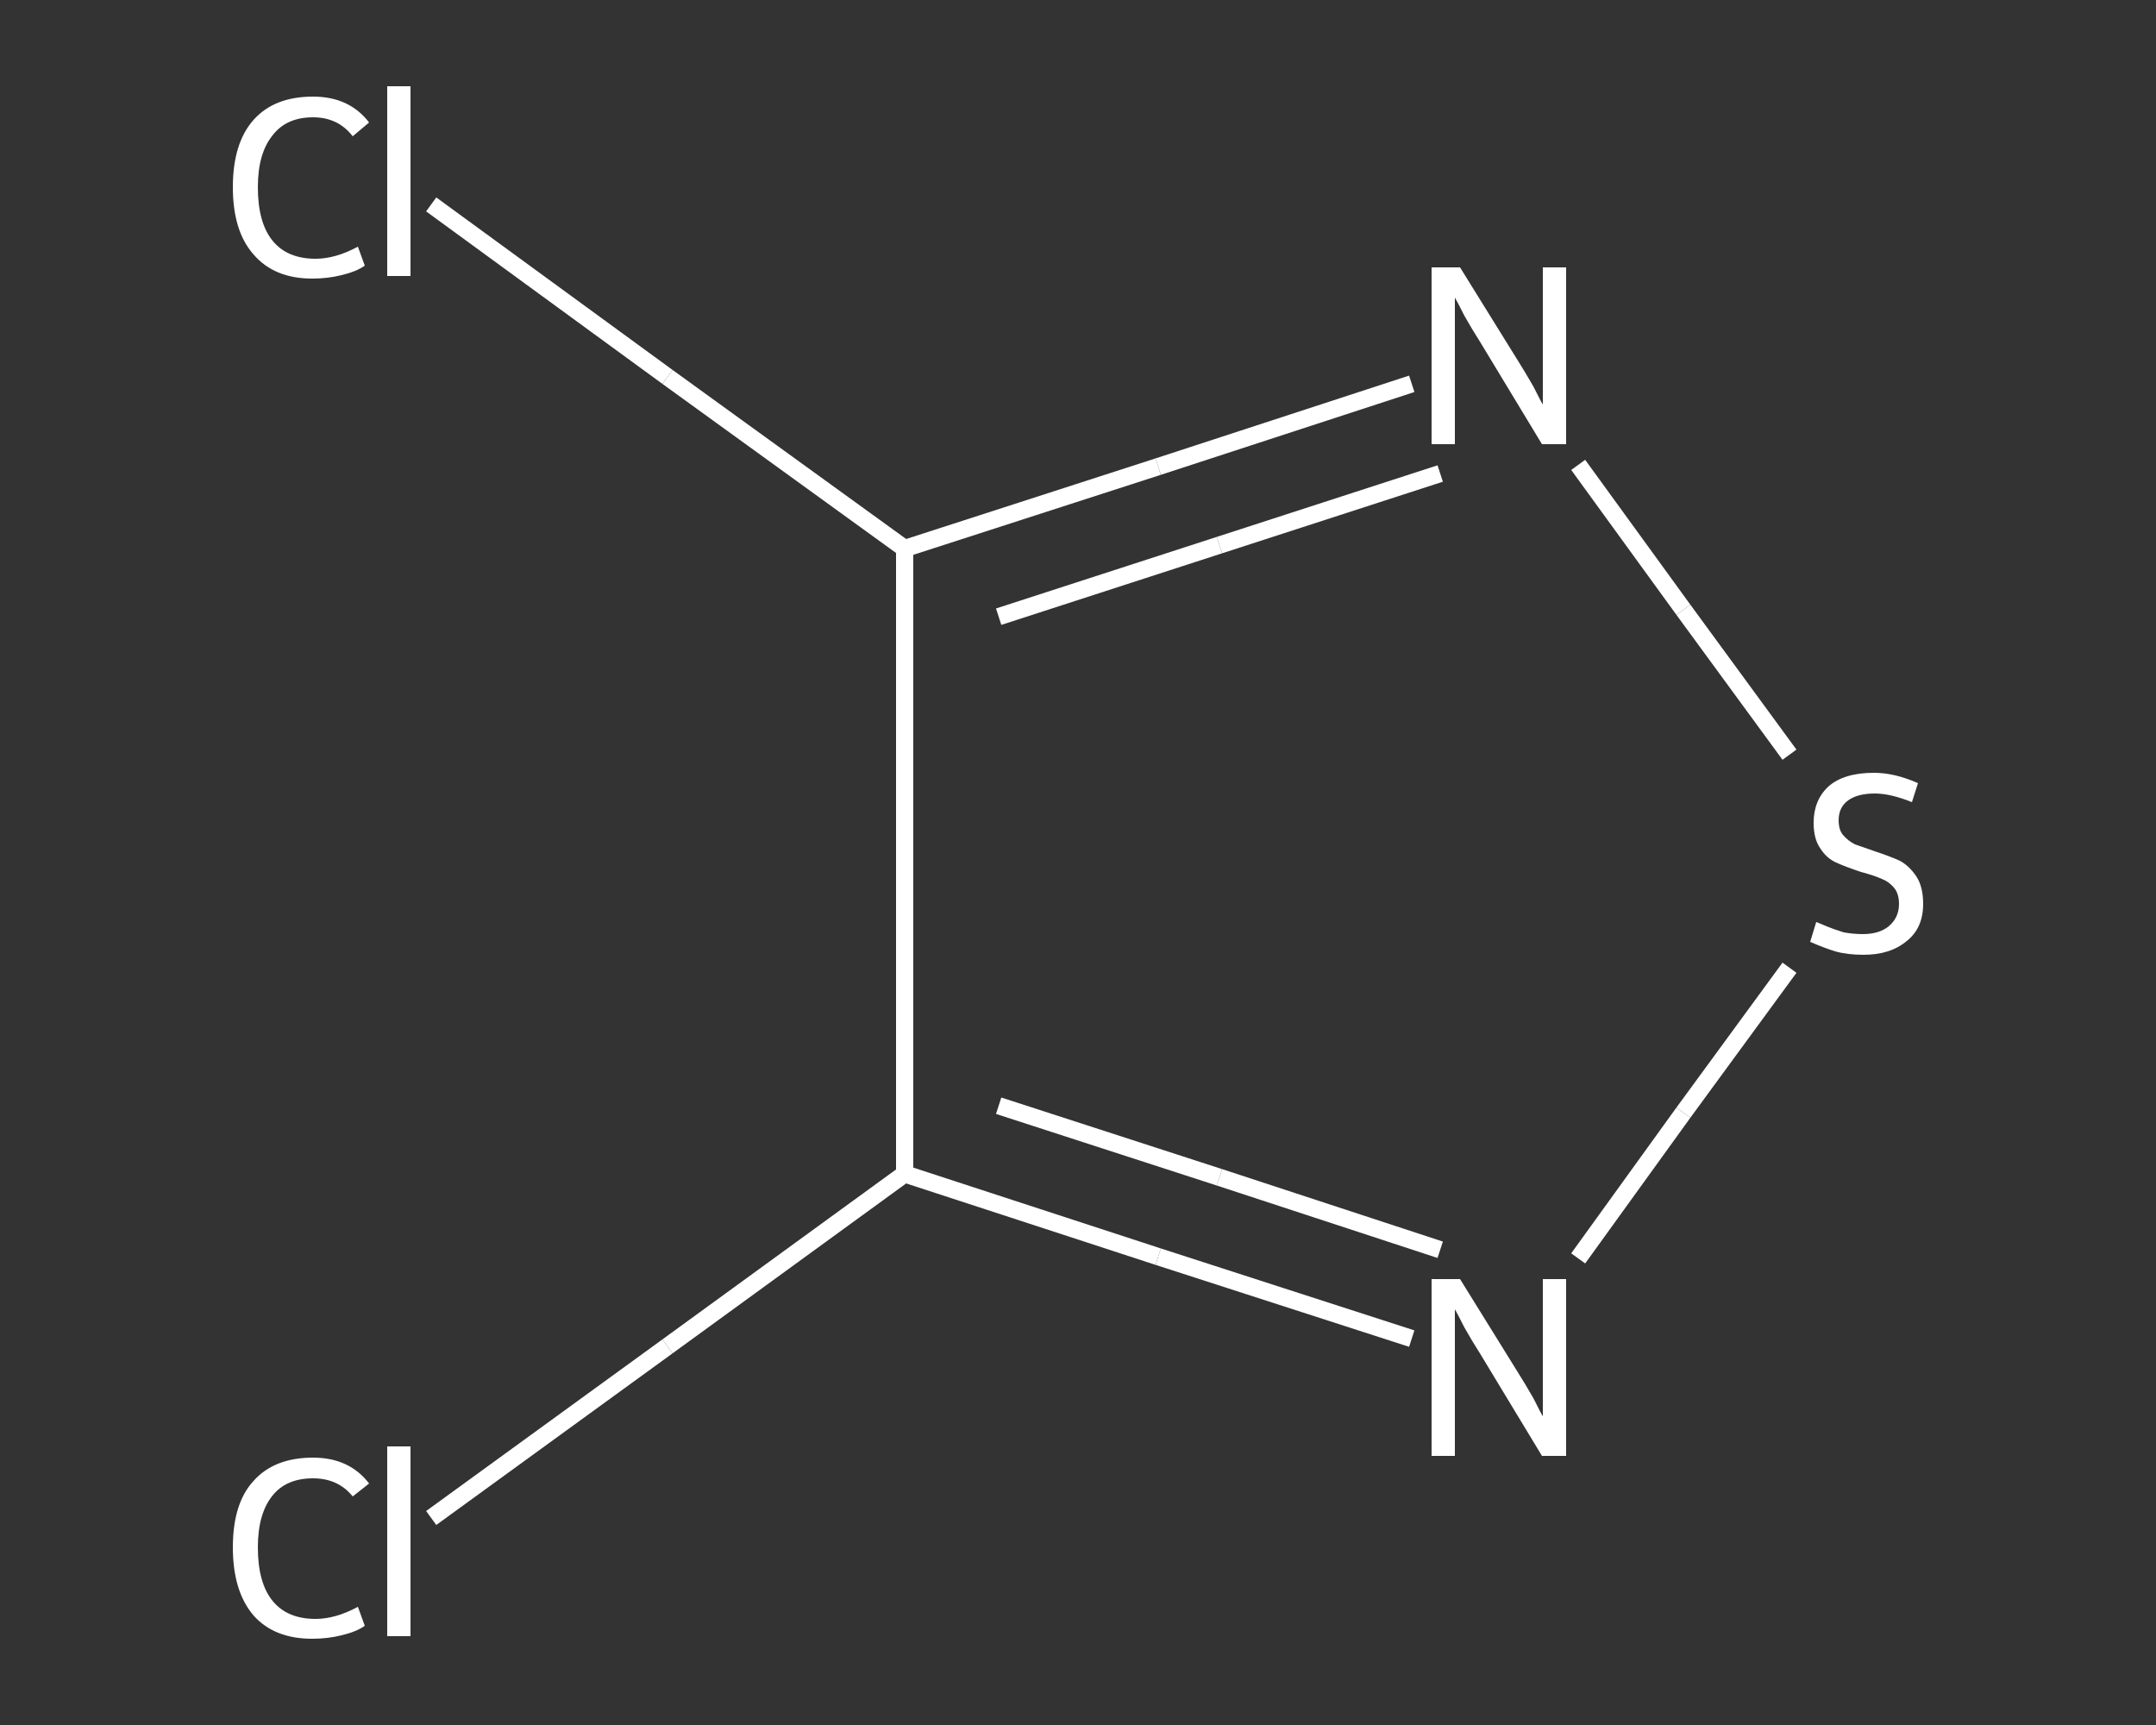 <?xml version='1.0' encoding='iso-8859-1'?>
<svg version='1.1' baseProfile='full'
              xmlns='http://www.w3.org/2000/svg'
                      xmlns:rdkit='http://www.rdkit.org/xml'
                      xmlns:xlink='http://www.w3.org/1999/xlink'
                  xml:space='preserve'
width='250px' height='200px' viewBox='0 0 250 200'>
<rect x="0" y="0" width="250" height="200" fill="#333333" stroke="none"/>
<!-- END OF HEADER -->
<rect style='opacity:1.0;fill:transparent;stroke:none' width='250.0' height='200.0' x='0.0' y='0.0'> </rect>
<path class='bond-0 atom-0 atom-1' d='M 50.0,176.0 L 77.4,156.1' style='fill:none;fill-rule:evenodd;stroke:#FFFFFF;stroke-width:2.0px;stroke-linecap:butt;stroke-linejoin:miter;stroke-opacity:1' />
<path class='bond-0 atom-0 atom-1' d='M 77.4,156.1 L 104.9,136.1' style='fill:none;fill-rule:evenodd;stroke:#FFFFFF;stroke-width:2.0px;stroke-linecap:butt;stroke-linejoin:miter;stroke-opacity:1' />
<path class='bond-1 atom-1 atom-2' d='M 104.9,136.1 L 134.3,145.7' style='fill:none;fill-rule:evenodd;stroke:#FFFFFF;stroke-width:2.0px;stroke-linecap:butt;stroke-linejoin:miter;stroke-opacity:1' />
<path class='bond-1 atom-1 atom-2' d='M 134.3,145.7 L 163.7,155.2' style='fill:none;fill-rule:evenodd;stroke:#FFFFFF;stroke-width:2.0px;stroke-linecap:butt;stroke-linejoin:miter;stroke-opacity:1' />
<path class='bond-1 atom-1 atom-2' d='M 115.8,128.2 L 141.4,136.5' style='fill:none;fill-rule:evenodd;stroke:#FFFFFF;stroke-width:2.0px;stroke-linecap:butt;stroke-linejoin:miter;stroke-opacity:1' />
<path class='bond-1 atom-1 atom-2' d='M 141.4,136.5 L 167.0,144.9' style='fill:none;fill-rule:evenodd;stroke:#FFFFFF;stroke-width:2.0px;stroke-linecap:butt;stroke-linejoin:miter;stroke-opacity:1' />
<path class='bond-2 atom-2 atom-3' d='M 183.0,145.9 L 195.2,129.0' style='fill:none;fill-rule:evenodd;stroke:#FFFFFF;stroke-width:2.0px;stroke-linecap:butt;stroke-linejoin:miter;stroke-opacity:1' />
<path class='bond-2 atom-2 atom-3' d='M 195.2,129.0 L 207.5,112.2' style='fill:none;fill-rule:evenodd;stroke:#FFFFFF;stroke-width:2.0px;stroke-linecap:butt;stroke-linejoin:miter;stroke-opacity:1' />
<path class='bond-3 atom-3 atom-4' d='M 207.5,87.5 L 195.2,70.7' style='fill:none;fill-rule:evenodd;stroke:#FFFFFF;stroke-width:2.0px;stroke-linecap:butt;stroke-linejoin:miter;stroke-opacity:1' />
<path class='bond-3 atom-3 atom-4' d='M 195.2,70.7 L 183.0,53.9' style='fill:none;fill-rule:evenodd;stroke:#FFFFFF;stroke-width:2.0px;stroke-linecap:butt;stroke-linejoin:miter;stroke-opacity:1' />
<path class='bond-4 atom-4 atom-5' d='M 163.7,44.5 L 134.3,54.1' style='fill:none;fill-rule:evenodd;stroke:#FFFFFF;stroke-width:2.0px;stroke-linecap:butt;stroke-linejoin:miter;stroke-opacity:1' />
<path class='bond-4 atom-4 atom-5' d='M 134.3,54.1 L 104.9,63.6' style='fill:none;fill-rule:evenodd;stroke:#FFFFFF;stroke-width:2.0px;stroke-linecap:butt;stroke-linejoin:miter;stroke-opacity:1' />
<path class='bond-4 atom-4 atom-5' d='M 167.0,54.9 L 141.4,63.2' style='fill:none;fill-rule:evenodd;stroke:#FFFFFF;stroke-width:2.0px;stroke-linecap:butt;stroke-linejoin:miter;stroke-opacity:1' />
<path class='bond-4 atom-4 atom-5' d='M 141.4,63.2 L 115.8,71.5' style='fill:none;fill-rule:evenodd;stroke:#FFFFFF;stroke-width:2.0px;stroke-linecap:butt;stroke-linejoin:miter;stroke-opacity:1' />
<path class='bond-5 atom-5 atom-6' d='M 104.9,63.6 L 77.4,43.7' style='fill:none;fill-rule:evenodd;stroke:#FFFFFF;stroke-width:2.0px;stroke-linecap:butt;stroke-linejoin:miter;stroke-opacity:1' />
<path class='bond-5 atom-5 atom-6' d='M 77.4,43.7 L 50.0,23.7' style='fill:none;fill-rule:evenodd;stroke:#FFFFFF;stroke-width:2.0px;stroke-linecap:butt;stroke-linejoin:miter;stroke-opacity:1' />
<path class='bond-6 atom-5 atom-1' d='M 104.9,63.6 L 104.9,136.1' style='fill:none;fill-rule:evenodd;stroke:#FFFFFF;stroke-width:2.0px;stroke-linecap:butt;stroke-linejoin:miter;stroke-opacity:1' />
<path class='atom-0' d='M 27.0 179.4
Q 27.0 174.3, 29.4 171.7
Q 31.8 169.0, 36.3 169.0
Q 40.5 169.0, 42.8 172.0
L 40.9 173.5
Q 39.2 171.4, 36.3 171.4
Q 33.2 171.4, 31.6 173.4
Q 29.9 175.5, 29.9 179.4
Q 29.9 183.5, 31.6 185.6
Q 33.3 187.7, 36.6 187.7
Q 38.9 187.7, 41.5 186.3
L 42.3 188.5
Q 41.3 189.2, 39.6 189.6
Q 38.0 190.0, 36.2 190.0
Q 31.8 190.0, 29.4 187.3
Q 27.0 184.5, 27.0 179.4
' fill='#FFFFFF'/>
<path class='atom-0' d='M 44.9 167.7
L 47.6 167.7
L 47.6 189.7
L 44.9 189.7
L 44.9 167.7
' fill='#FFFFFF'/>
<path class='atom-2' d='M 169.3 148.3
L 176.0 159.1
Q 176.7 160.2, 177.8 162.1
Q 178.8 164.1, 178.9 164.2
L 178.9 148.3
L 181.6 148.3
L 181.6 168.8
L 178.8 168.8
L 171.6 156.9
Q 170.7 155.5, 169.8 153.9
Q 169.0 152.3, 168.7 151.8
L 168.7 168.8
L 166.0 168.8
L 166.0 148.3
L 169.3 148.3
' fill='#FFFFFF'/>
<path class='atom-3' d='M 210.6 106.9
Q 210.9 107.0, 211.8 107.4
Q 212.8 107.8, 213.8 108.1
Q 214.9 108.3, 216.0 108.3
Q 217.9 108.3, 219.0 107.4
Q 220.2 106.4, 220.2 104.8
Q 220.2 103.6, 219.6 102.9
Q 219.0 102.2, 218.2 101.9
Q 217.3 101.5, 215.8 101.1
Q 214.0 100.5, 212.9 100.0
Q 211.8 99.5, 211.1 98.4
Q 210.3 97.3, 210.3 95.4
Q 210.3 92.8, 212.0 91.2
Q 213.8 89.6, 217.3 89.6
Q 219.7 89.6, 222.4 90.8
L 221.7 93.0
Q 219.2 92.0, 217.4 92.0
Q 215.4 92.0, 214.3 92.8
Q 213.2 93.6, 213.2 95.1
Q 213.2 96.2, 213.7 96.8
Q 214.3 97.5, 215.1 97.9
Q 216.0 98.2, 217.4 98.7
Q 219.2 99.3, 220.3 99.8
Q 221.4 100.4, 222.2 101.6
Q 223.0 102.8, 223.0 104.8
Q 223.0 107.6, 221.1 109.1
Q 219.2 110.7, 216.1 110.7
Q 214.2 110.7, 212.8 110.3
Q 211.5 109.9, 209.9 109.2
L 210.6 106.9
' fill='#FFFFFF'/>
<path class='atom-4' d='M 169.3 31.0
L 176.0 41.8
Q 176.7 42.9, 177.8 44.8
Q 178.8 46.8, 178.9 46.9
L 178.9 31.0
L 181.6 31.0
L 181.6 51.5
L 178.8 51.5
L 171.6 39.6
Q 170.7 38.2, 169.8 36.6
Q 169.0 35.0, 168.7 34.5
L 168.7 51.5
L 166.0 51.5
L 166.0 31.0
L 169.3 31.0
' fill='#FFFFFF'/>
<path class='atom-6' d='M 27.0 21.7
Q 27.0 16.6, 29.4 13.9
Q 31.8 11.2, 36.3 11.2
Q 40.5 11.2, 42.8 14.2
L 40.9 15.8
Q 39.2 13.6, 36.3 13.6
Q 33.2 13.6, 31.6 15.7
Q 29.9 17.8, 29.9 21.7
Q 29.9 25.8, 31.6 27.9
Q 33.3 30.0, 36.6 30.0
Q 38.9 30.0, 41.5 28.6
L 42.3 30.8
Q 41.3 31.5, 39.6 31.9
Q 38.0 32.3, 36.2 32.3
Q 31.8 32.3, 29.4 29.5
Q 27.0 26.8, 27.0 21.7
' fill='#FFFFFF'/>
<path class='atom-6' d='M 44.9 10.0
L 47.6 10.0
L 47.6 32.0
L 44.9 32.0
L 44.9 10.0
' fill='#FFFFFF'/>
</svg>
